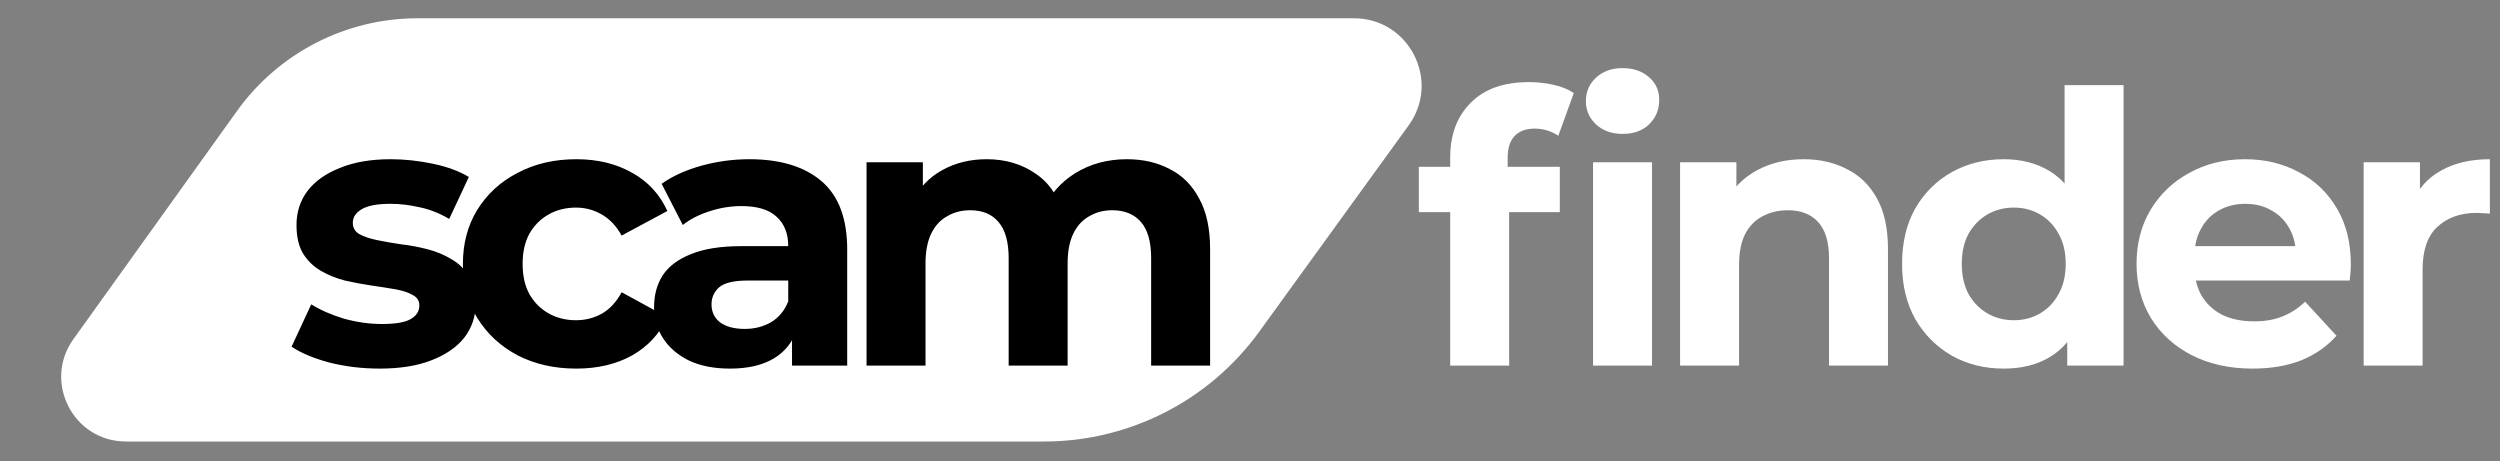 <svg width="1778" height="328" viewBox="0 0 1778 328" fill="none" xmlns="http://www.w3.org/2000/svg">
<rect x="0" y="0" width="1778" height="328" fill="#808080" stroke="none"/>
<path d="M168.566 78.927L52.208 241.194C30.382 271.631 52.136 314 89.59 314H742.521C803.121 314 860.046 284.941 895.592 235.862L1001.84 89.155C1024.83 57.419 1002.16 13 962.969 13H296.966C246.043 13 198.241 37.544 168.566 78.927Z" fill="white"/>
<path d="M270.006 262.15C257.642 262.15 245.725 260.717 234.256 257.85C222.966 254.803 214.006 251.04 207.376 246.56L221.354 216.454C227.984 220.576 235.779 223.981 244.739 226.669C253.878 229.178 262.838 230.432 271.619 230.432C281.296 230.432 288.106 229.267 292.048 226.938C296.17 224.608 298.23 221.382 298.23 217.261C298.23 213.856 296.618 211.347 293.392 209.734C290.346 207.942 286.224 206.598 281.027 205.702C275.83 204.806 270.096 203.91 263.824 203.014C257.731 202.118 251.549 200.954 245.277 199.52C239.005 197.907 233.27 195.578 228.074 192.531C222.877 189.485 218.666 185.363 215.44 180.166C212.394 174.97 210.87 168.25 210.87 160.006C210.87 150.867 213.469 142.803 218.666 135.814C224.042 128.826 231.747 123.36 241.782 119.418C251.818 115.296 263.824 113.235 277.802 113.235C287.658 113.235 297.693 114.31 307.907 116.461C318.122 118.611 326.634 121.747 333.443 125.869L319.466 155.706C312.477 151.584 305.398 148.806 298.23 147.373C291.242 145.76 284.432 144.954 277.802 144.954C268.483 144.954 261.674 146.208 257.373 148.717C253.072 151.226 250.922 154.451 250.922 158.394C250.922 161.978 252.445 164.666 255.491 166.458C258.717 168.25 262.928 169.683 268.125 170.758C273.322 171.834 278.966 172.819 285.059 173.715C291.331 174.432 297.603 175.597 303.875 177.21C310.147 178.822 315.792 181.152 320.81 184.198C326.006 187.066 330.218 191.098 333.443 196.294C336.669 201.312 338.282 207.942 338.282 216.186C338.282 225.146 335.594 233.12 330.218 240.109C324.842 246.918 317.046 252.294 306.832 256.237C296.797 260.179 284.522 262.15 270.006 262.15ZM409.85 262.15C394.259 262.15 380.371 259.014 368.186 252.742C356 246.291 346.413 237.421 339.424 226.131C332.614 214.842 329.21 202.029 329.21 187.693C329.21 173.178 332.614 160.365 339.424 149.254C346.413 137.965 356 129.184 368.186 122.912C380.371 116.461 394.259 113.235 409.85 113.235C425.082 113.235 438.342 116.461 449.632 122.912C460.922 129.184 469.254 138.234 474.63 150.061L442.106 167.533C438.342 160.723 433.594 155.706 427.859 152.48C422.304 149.254 416.211 147.642 409.581 147.642C402.413 147.642 395.962 149.254 390.227 152.48C384.493 155.706 379.923 160.275 376.518 166.189C373.293 172.102 371.68 179.27 371.68 187.693C371.68 196.115 373.293 203.283 376.518 209.197C379.923 215.11 384.493 219.68 390.227 222.906C395.962 226.131 402.413 227.744 409.581 227.744C416.211 227.744 422.304 226.221 427.859 223.174C433.594 219.949 438.342 214.842 442.106 207.853L474.63 225.594C469.254 237.242 460.922 246.291 449.632 252.742C438.342 259.014 425.082 262.15 409.85 262.15ZM563.286 260V231.776L560.598 225.594V175.059C560.598 166.099 557.82 159.11 552.265 154.093C546.889 149.075 538.556 146.566 527.267 146.566C519.561 146.566 511.945 147.821 504.419 150.33C497.072 152.659 490.8 155.885 485.603 160.006L470.55 130.707C478.435 125.152 487.932 120.851 499.043 117.805C510.153 114.758 521.443 113.235 532.912 113.235C554.953 113.235 572.067 118.432 584.252 128.826C596.438 139.219 602.531 155.437 602.531 177.478V260H563.286ZM519.203 262.15C507.913 262.15 498.236 260.269 490.172 256.506C482.108 252.563 475.926 247.277 471.625 240.646C467.324 234.016 465.174 226.579 465.174 218.336C465.174 209.734 467.235 202.208 471.356 195.757C475.657 189.306 482.377 184.288 491.516 180.704C500.656 176.941 512.572 175.059 527.267 175.059H565.705V199.52H531.836C521.98 199.52 515.171 201.133 511.408 204.358C507.824 207.584 506.032 211.616 506.032 216.454C506.032 221.83 508.092 226.131 512.214 229.357C516.515 232.403 522.339 233.926 529.686 233.926C536.675 233.926 542.947 232.314 548.502 229.088C554.057 225.683 558.089 220.755 560.598 214.304L567.049 233.658C564.003 242.976 558.448 250.054 550.384 254.893C542.32 259.731 531.926 262.15 519.203 262.15ZM801.493 113.235C812.962 113.235 823.087 115.565 831.868 120.224C840.828 124.704 847.816 131.693 852.834 141.19C858.031 150.509 860.629 162.515 860.629 177.21V260H818.696V183.661C818.696 172.013 816.277 163.411 811.439 157.856C806.6 152.301 799.791 149.523 791.01 149.523C784.917 149.523 779.452 150.957 774.613 153.824C769.775 156.512 766.012 160.634 763.324 166.189C760.636 171.744 759.292 178.822 759.292 187.424V260H717.359V183.661C717.359 172.013 714.94 163.411 710.101 157.856C705.442 152.301 698.722 149.523 689.941 149.523C683.848 149.523 678.383 150.957 673.544 153.824C668.706 156.512 664.943 160.634 662.255 166.189C659.567 171.744 658.223 178.822 658.223 187.424V260H616.29V115.386H656.341V154.899L648.815 143.341C653.832 133.485 660.911 126.048 670.05 121.03C679.368 115.834 689.941 113.235 701.768 113.235C715.029 113.235 726.588 116.64 736.444 123.45C746.479 130.08 753.109 140.294 756.335 154.093L741.551 150.061C746.389 138.771 754.095 129.811 764.668 123.181C775.42 116.55 787.695 113.235 801.493 113.235Z" fill="black"/>
<path d="M1031.38 260V112.16C1031.38 95.853 1036.22 82.861 1045.9 73.184C1055.57 63.328 1069.37 58.4 1087.29 58.4C1093.38 58.4 1099.21 59.027 1104.76 60.282C1110.5 61.536 1115.34 63.507 1119.28 66.195L1108.26 96.57C1105.93 94.957 1103.33 93.702 1100.46 92.806C1097.59 91.91 1094.55 91.462 1091.32 91.462C1085.23 91.462 1080.48 93.254 1077.08 96.838C1073.85 100.243 1072.24 105.44 1072.24 112.429V125.869L1073.31 143.878V260H1031.38ZM1009.07 150.867V118.611H1109.33V150.867H1009.07ZM1132.99 260V115.386H1174.92V260H1132.99ZM1153.95 95.226C1146.25 95.226 1139.98 92.986 1135.14 88.506C1130.3 84.026 1127.88 78.47 1127.88 71.84C1127.88 65.21 1130.3 59.654 1135.14 55.174C1139.98 50.694 1146.25 48.454 1153.95 48.454C1161.66 48.454 1167.93 50.605 1172.77 54.906C1177.61 59.027 1180.03 64.403 1180.03 71.034C1180.03 78.022 1177.61 83.846 1172.77 88.506C1168.11 92.986 1161.84 95.226 1153.95 95.226ZM1282.78 113.235C1294.25 113.235 1304.46 115.565 1313.42 120.224C1322.56 124.704 1329.73 131.693 1334.93 141.19C1340.12 150.509 1342.72 162.515 1342.72 177.21V260H1300.79V183.661C1300.79 172.013 1298.19 163.411 1292.99 157.856C1287.98 152.301 1280.81 149.523 1271.49 149.523C1264.86 149.523 1258.86 150.957 1253.48 153.824C1248.28 156.512 1244.16 160.723 1241.12 166.458C1238.25 172.192 1236.81 179.539 1236.81 188.499V260H1194.88V115.386H1234.93V155.437L1227.41 143.341C1232.6 133.664 1240.04 126.227 1249.72 121.03C1259.39 115.834 1270.41 113.235 1282.78 113.235ZM1425.06 262.15C1411.44 262.15 1399.16 259.104 1388.23 253.011C1377.3 246.739 1368.61 238.048 1362.16 226.938C1355.89 215.827 1352.75 202.746 1352.75 187.693C1352.75 172.461 1355.89 159.29 1362.16 148.179C1368.61 137.069 1377.3 128.467 1388.23 122.374C1399.16 116.282 1411.44 113.235 1425.06 113.235C1437.24 113.235 1447.91 115.923 1457.05 121.299C1466.19 126.675 1473.26 134.829 1478.28 145.76C1483.3 156.691 1485.81 170.669 1485.81 187.693C1485.81 204.538 1483.39 218.515 1478.55 229.626C1473.71 240.557 1466.72 248.71 1457.58 254.086C1448.62 259.462 1437.78 262.15 1425.06 262.15ZM1432.32 227.744C1439.13 227.744 1445.31 226.131 1450.86 222.906C1456.42 219.68 1460.81 215.11 1464.03 209.197C1467.44 203.104 1469.14 195.936 1469.14 187.693C1469.14 179.27 1467.44 172.102 1464.03 166.189C1460.81 160.275 1456.42 155.706 1450.86 152.48C1445.31 149.254 1439.13 147.642 1432.32 147.642C1425.33 147.642 1419.06 149.254 1413.5 152.48C1407.95 155.706 1403.47 160.275 1400.06 166.189C1396.83 172.102 1395.22 179.27 1395.22 187.693C1395.22 195.936 1396.83 203.104 1400.06 209.197C1403.47 215.11 1407.95 219.68 1413.5 222.906C1419.06 226.131 1425.33 227.744 1432.32 227.744ZM1470.22 260V230.432L1471.02 187.424L1468.34 144.685V60.55H1510.27V260H1470.22ZM1602.03 262.15C1585.55 262.15 1571.03 258.925 1558.49 252.474C1546.12 246.022 1536.53 237.242 1529.72 226.131C1522.92 214.842 1519.51 202.029 1519.51 187.693C1519.51 173.178 1522.83 160.365 1529.46 149.254C1536.27 137.965 1545.49 129.184 1557.14 122.912C1568.79 116.461 1581.96 113.235 1596.66 113.235C1610.81 113.235 1623.54 116.282 1634.83 122.374C1646.29 128.288 1655.34 136.89 1661.97 148.179C1668.6 159.29 1671.92 172.64 1671.92 188.23C1671.92 189.843 1671.83 191.725 1671.65 193.875C1671.47 195.846 1671.29 197.728 1671.11 199.52H1553.65V175.059H1649.07L1632.94 182.317C1632.94 174.79 1631.42 168.25 1628.37 162.694C1625.33 157.139 1621.12 152.838 1615.74 149.792C1610.36 146.566 1604.09 144.954 1596.92 144.954C1589.76 144.954 1583.4 146.566 1577.84 149.792C1572.46 152.838 1568.25 157.229 1565.21 162.963C1562.16 168.518 1560.64 175.149 1560.64 182.854V189.306C1560.64 197.19 1562.34 204.179 1565.74 210.272C1569.33 216.186 1574.26 220.755 1580.53 223.981C1586.98 227.027 1594.51 228.55 1603.11 228.55C1610.81 228.55 1617.53 227.386 1623.27 225.056C1629.18 222.726 1634.56 219.232 1639.4 214.573L1661.71 238.765C1655.08 246.291 1646.74 252.115 1636.71 256.237C1626.67 260.179 1615.11 262.15 1602.03 262.15ZM1681.02 260V115.386H1721.07V156.243L1715.43 144.416C1719.73 134.202 1726.63 126.496 1736.13 121.299C1745.62 115.923 1757.18 113.235 1770.8 113.235V151.942C1769.01 151.763 1767.4 151.674 1765.96 151.674C1764.53 151.494 1763.01 151.405 1761.39 151.405C1749.92 151.405 1740.61 154.72 1733.44 161.35C1726.45 167.802 1722.95 177.926 1722.95 191.725V260H1681.02Z" fill="white"/>
</svg>
